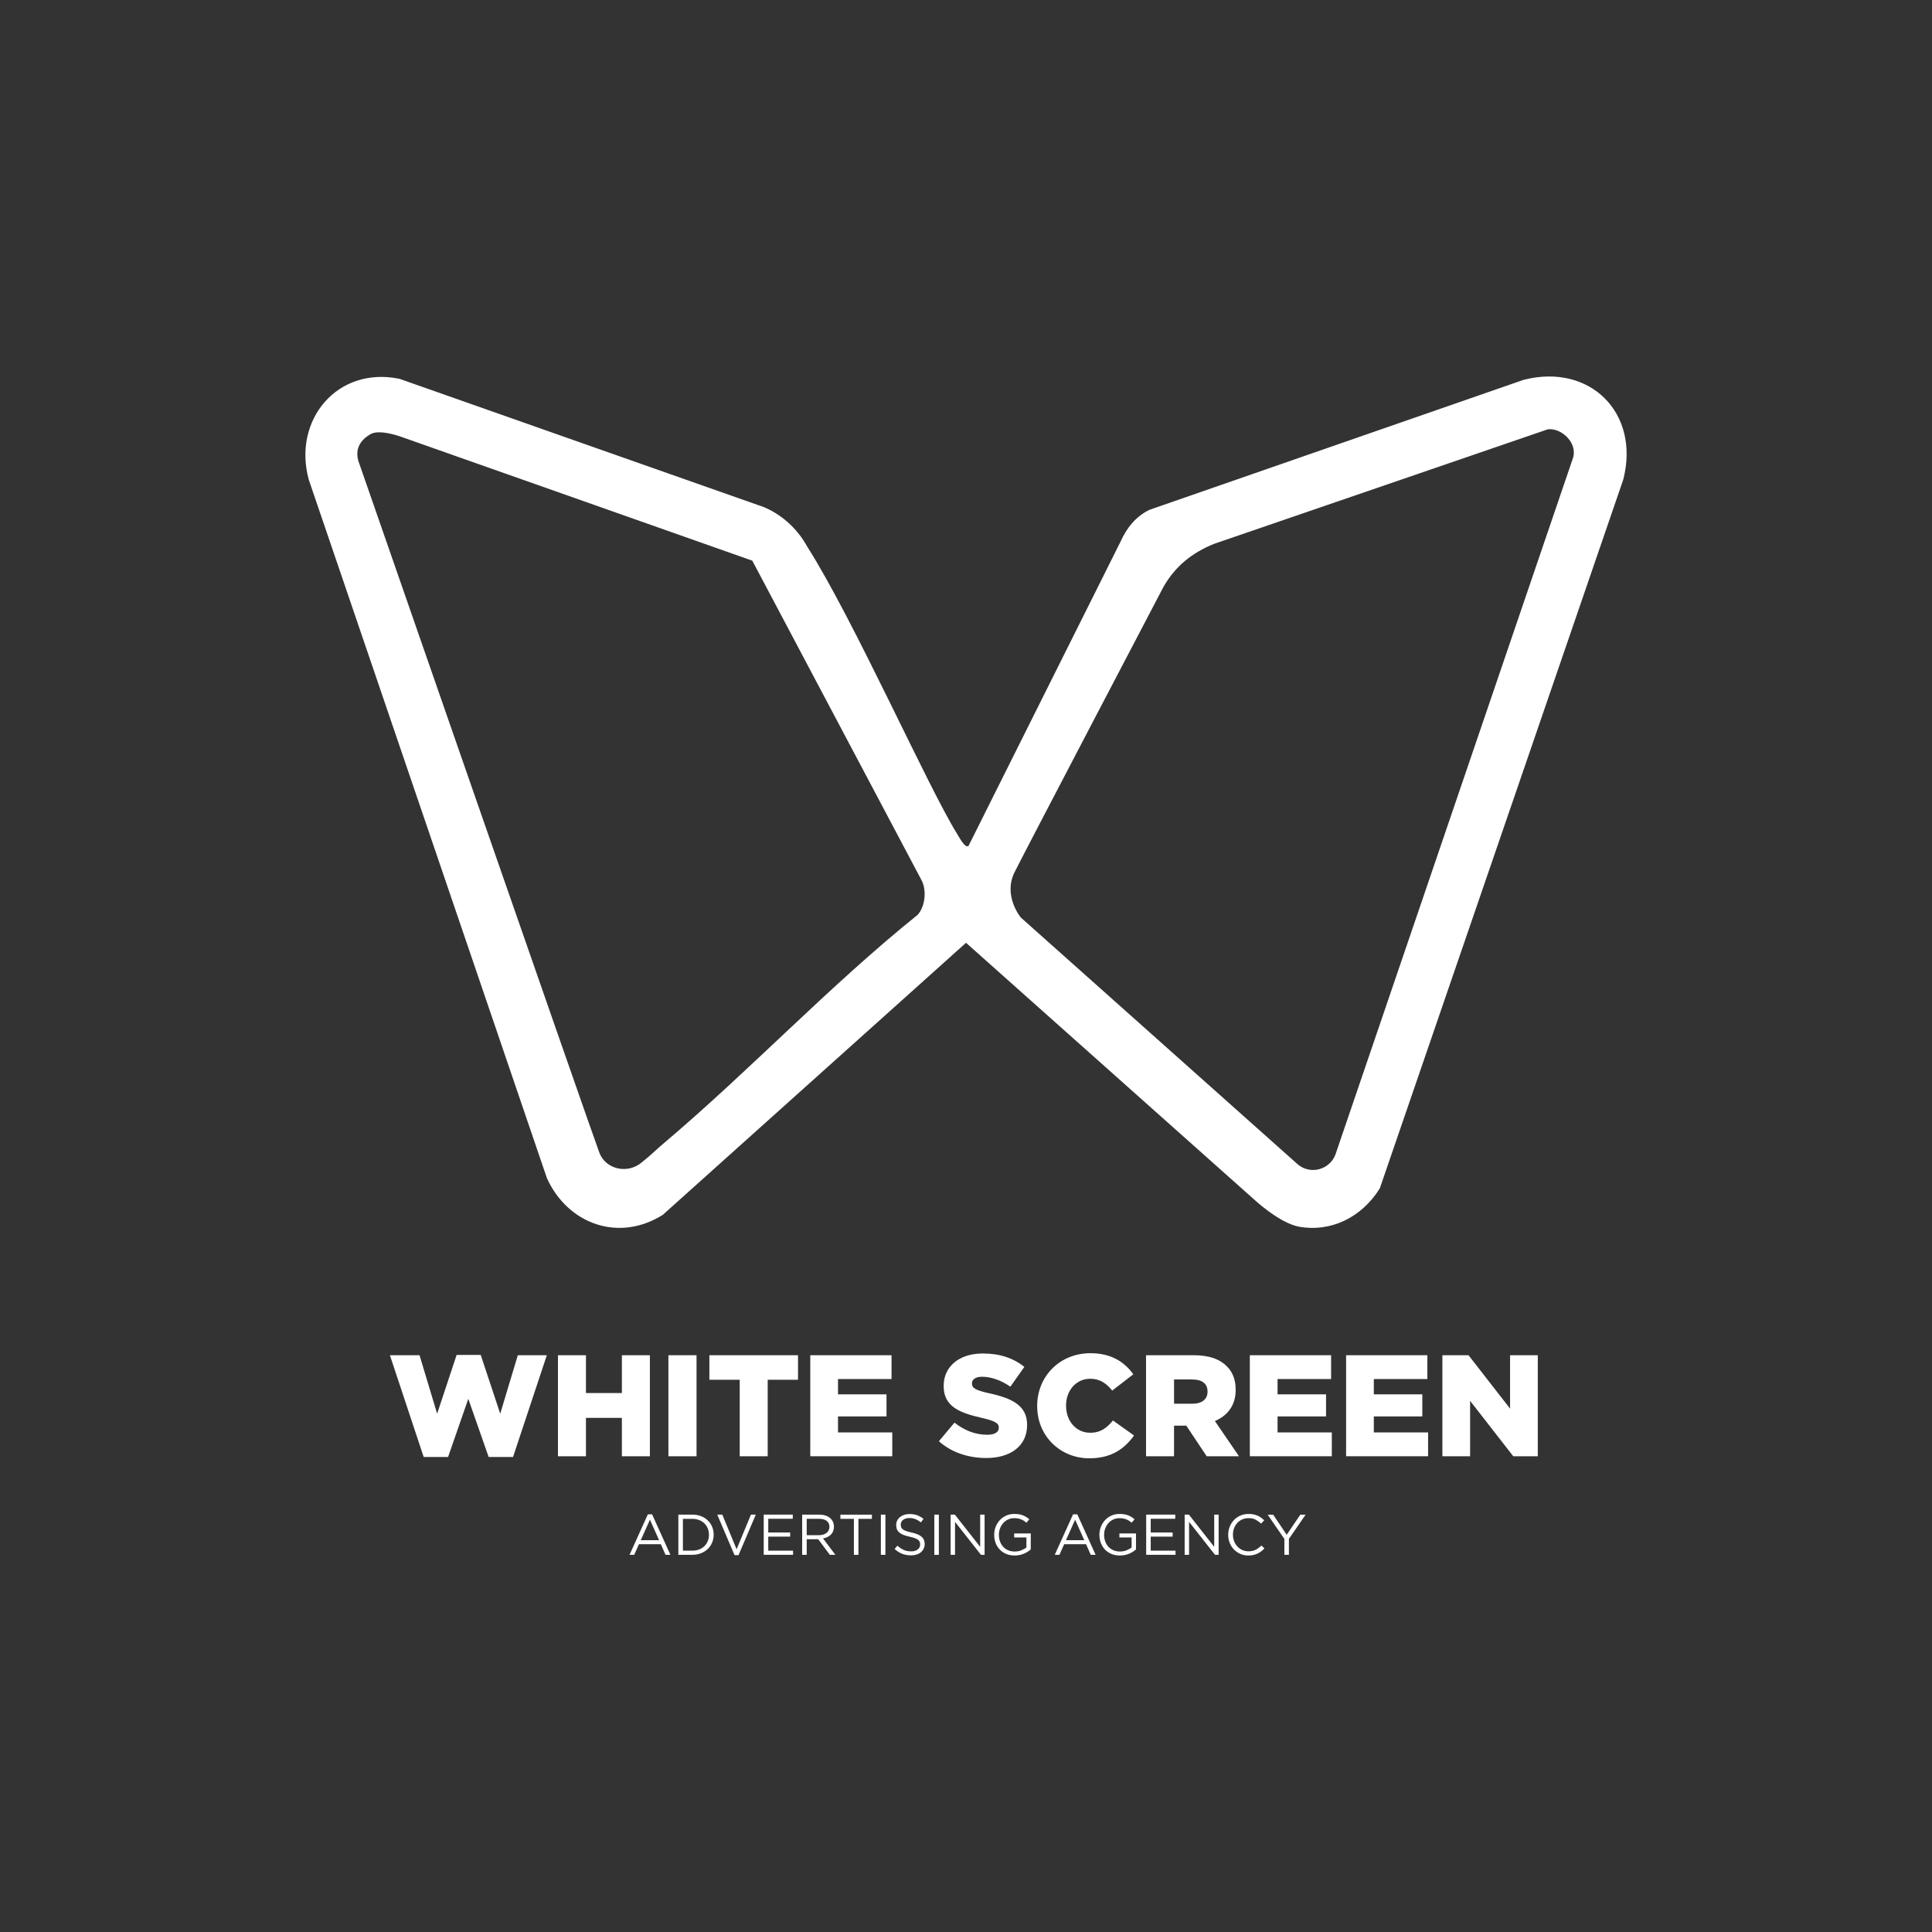 <?xml version="1.0" encoding="UTF-8"?>
<svg id="Layer_1" data-name="Layer 1" xmlns="http://www.w3.org/2000/svg" viewBox="0 0 800 800">
  <rect x="0" y="0" width="800" height="800" fill="#333333" stroke="none"/>
  <defs>
    <style>
      .cls-1 {
        fill: #fff;
      }
    </style>
  </defs>
  <path class="cls-1" d="M401.03,350.29l62.88-125.84c2.55-5.73,6.23-10.46,11.99-13.32l154.93-53.83c27.54-7.12,48.45,13.74,41.32,41.31l-100.8,293.46c-7.52,12.08-20.27,18.23-33.4,15.89-8.22-1.49-18.71-11.34-18.71-11.34l-119.23-106.23-125.57,112.66c-18.26,11.45-39.26,3.84-47.95-15.13L127.85,198.61c-6.75-24.75,11.85-47.06,37.56-41.75l148.75,52.37s12.47,3.3,20.06,17.06c19.5,30.66,49.99,99.61,62.19,119.15.75,1.2,3.2,5.91,4.61,4.85ZM153.1,179.97c-4.23,2.54-6.54,6.57-4.23,12.27,0,0,96.78,278.6,99.39,285.26s11.67,8.89,17.66,3.67c3.21-2.52,6.24-5.5,8.64-7.52,36.01-30.42,68.63-65.25,105.44-94.86,3.16-3.54,3.75-10.24,1.59-14.32s-70.08-132.31-70.08-132.31l-144.83-51.09s-9.78-3.77-13.56-1.11ZM640.97,177.75l-138.12,47.4c-9.67,3.84-16.51,9.78-21.13,17.95,0,0-56.69,108.22-61.6,118.04s2.59,18.8,2.59,18.8l114.52,102.07c5.19,4.61,13.44,2.44,15.78-4.05l98.18-287.86c2.44-6.29-4.32-12.96-10.22-12.35Z"/>
  <g>
    <path class="cls-1" d="M161.47,561.17h12.25l7.29,24.21,8.07-24.33h9.98l8.07,24.33,7.29-24.21h12.01l-13.99,42.14h-10.1l-8.43-24.09-8.37,24.09h-10.1l-13.99-42.14Z"/>
    <path class="cls-1" d="M231.04,561.17h11.59v15.66h14.88v-15.66h11.59v41.84h-11.59v-15.9h-14.88v15.9h-11.59v-41.84Z"/>
    <path class="cls-1" d="M276.77,561.17h11.65v41.84h-11.65v-41.84Z"/>
    <path class="cls-1" d="M306.29,571.33h-12.55v-10.16h36.7v10.16h-12.55v31.68h-11.59v-31.68Z"/>
    <path class="cls-1" d="M335.52,561.17h33.65v9.86h-22.17v6.34h20.08v9.14h-20.08v6.63h22.47v9.86h-33.95v-41.84Z"/>
    <path class="cls-1" d="M388.78,596.79l6.45-7.71c4.12,3.29,8.73,5.02,13.57,5.02,3.11,0,4.78-1.08,4.78-2.87v-.12c0-1.73-1.37-2.69-7.05-4-8.91-2.03-15.78-4.54-15.78-13.15v-.12c0-7.77,6.16-13.39,16.2-13.39,7.11,0,12.67,1.91,17.21,5.56l-5.8,8.19c-3.83-2.69-8.01-4.12-11.71-4.12-2.81,0-4.18,1.2-4.18,2.69v.12c0,1.91,1.43,2.75,7.23,4.06,9.62,2.09,15.6,5.2,15.6,13.03v.12c0,8.55-6.75,13.63-16.91,13.63-7.41,0-14.46-2.33-19.6-6.93Z"/>
    <path class="cls-1" d="M429.48,582.21v-.12c0-12.19,9.38-21.76,22.05-21.76,8.55,0,14.05,3.59,17.75,8.73l-8.73,6.75c-2.39-2.99-5.14-4.9-9.14-4.9-5.86,0-9.98,4.96-9.98,11.06v.12c0,6.28,4.12,11.18,9.98,11.18,4.36,0,6.93-2.03,9.44-5.08l8.73,6.22c-3.94,5.44-9.26,9.44-18.53,9.44-11.95,0-21.58-9.14-21.58-21.63Z"/>
    <path class="cls-1" d="M474.55,561.17h19.78c6.39,0,10.82,1.67,13.63,4.54,2.45,2.39,3.71,5.62,3.71,9.74v.12c0,6.39-3.41,10.64-8.61,12.85l9.98,14.58h-13.39l-8.43-12.67h-5.08v12.67h-11.59v-41.84ZM493.8,581.25c3.94,0,6.22-1.91,6.22-4.96v-.12c0-3.29-2.39-4.96-6.28-4.96h-7.59v10.04h7.65Z"/>
    <path class="cls-1" d="M517.53,561.17h33.65v9.86h-22.17v6.34h20.08v9.14h-20.08v6.63h22.47v9.86h-33.95v-41.84Z"/>
    <path class="cls-1" d="M557.39,561.17h33.65v9.86h-22.17v6.34h20.08v9.14h-20.08v6.63h22.47v9.86h-33.95v-41.84Z"/>
    <path class="cls-1" d="M597.26,561.17h10.82l17.21,22.11v-22.11h11.48v41.84h-10.16l-17.87-22.95v22.95h-11.48v-41.84Z"/>
  </g>
  <g>
    <path class="cls-1" d="M277.61,643.82h-2.02l-1.95-4.4h-9.06l-1.97,4.4h-1.93l7.58-16.76h1.76l7.58,16.76ZM269.13,629.27l-3.8,8.49h7.58l-3.78-8.49Z"/>
    <path class="cls-1" d="M294.87,638.76c-.43,1.02-1.03,1.91-1.82,2.65-.78.75-1.72,1.33-2.8,1.76-1.09.43-2.28.64-3.58.64h-5.78v-16.64h5.78c1.3,0,2.49.21,3.58.63,1.09.42,2.02,1,2.8,1.75.78.74,1.39,1.62,1.82,2.64.43,1.01.64,2.11.64,3.28s-.21,2.27-.64,3.29ZM293.08,632.93c-.32-.81-.78-1.51-1.38-2.1s-1.32-1.06-2.17-1.4c-.86-.34-1.81-.51-2.85-.51h-3.9v13.17h3.9c1.05,0,2-.17,2.85-.5.86-.33,1.58-.8,2.17-1.39.59-.59,1.05-1.29,1.38-2.08.32-.79.49-1.66.49-2.59s-.16-1.78-.49-2.59Z"/>
    <path class="cls-1" d="M310.94,627.18h2.02l-7.15,16.76h-1.66l-7.15-16.76h2.09l5.92,14.33,5.94-14.33Z"/>
    <path class="cls-1" d="M328.27,628.89h-10.15v5.68h9.08v1.71h-9.08v5.82h10.27v1.71h-12.15v-16.64h12.03v1.71Z"/>
    <path class="cls-1" d="M343.62,643.82l-4.83-6.47h-4.75v6.47h-1.88v-16.64h7.15c.92,0,1.75.12,2.48.36.74.24,1.37.57,1.89,1.01.52.44.93.96,1.21,1.57.29.61.43,1.29.43,2.03,0,.7-.11,1.32-.33,1.87-.22.55-.53,1.02-.94,1.43-.4.4-.88.74-1.44,1.01-.55.27-1.16.46-1.81.57l5.11,6.79h-2.31ZM342.34,629.78c-.75-.58-1.8-.87-3.15-.87h-5.15v6.77h5.12c.62,0,1.19-.08,1.72-.24.52-.16.98-.39,1.36-.68.38-.29.68-.66.89-1.08.21-.43.32-.91.32-1.46,0-1.05-.37-1.86-1.12-2.44Z"/>
    <path class="cls-1" d="M355.46,643.82h-1.88v-14.9h-5.59v-1.73h13.05v1.73h-5.59v14.9Z"/>
    <path class="cls-1" d="M366.63,627.18v16.64h-1.88v-16.64h1.88Z"/>
    <path class="cls-1" d="M373.14,632.39c.13.32.36.61.69.87.33.26.79.5,1.38.71.59.21,1.34.42,2.26.61,1.85.41,3.22.98,4.1,1.71s1.32,1.74,1.32,3.02c0,.71-.14,1.36-.42,1.95-.28.59-.67,1.09-1.16,1.5-.49.41-1.09.73-1.79.95-.7.22-1.46.33-2.28.33-1.33,0-2.55-.22-3.65-.64-1.1-.43-2.15-1.09-3.15-1.99l1.16-1.38c.87.79,1.75,1.38,2.64,1.77.89.39,1.91.58,3.07.58s2.02-.26,2.7-.79c.67-.52,1.01-1.21,1.01-2.07,0-.4-.06-.75-.19-1.06-.13-.31-.35-.59-.67-.85-.32-.25-.76-.48-1.32-.69s-1.28-.4-2.16-.6c-.95-.21-1.78-.44-2.49-.71-.71-.27-1.29-.59-1.75-.98s-.8-.82-1.02-1.33c-.22-.51-.33-1.11-.33-1.81s.13-1.28.4-1.83c.27-.56.65-1.04,1.14-1.44.49-.4,1.07-.72,1.74-.95.67-.23,1.39-.35,2.19-.35,1.22,0,2.29.17,3.2.5.91.34,1.79.84,2.65,1.52l-1.09,1.45c-.78-.63-1.56-1.09-2.34-1.38-.78-.28-1.6-.43-2.46-.43-.54,0-1.03.07-1.46.21-.44.14-.81.33-1.12.57s-.55.52-.71.86c-.17.33-.25.69-.25,1.07s.06.75.19,1.07Z"/>
    <path class="cls-1" d="M388.76,627.18v16.64h-1.88v-16.64h1.88Z"/>
    <path class="cls-1" d="M405.87,627.18h1.83v16.64h-1.5l-10.74-13.64v13.64h-1.83v-16.64h1.76l10.48,13.33v-13.33Z"/>
    <path class="cls-1" d="M423.95,643.35c-1.13.5-2.4.75-3.82.75-1.32,0-2.49-.22-3.53-.67-1.04-.44-1.93-1.05-2.66-1.83s-1.3-1.69-1.69-2.73c-.39-1.05-.58-2.16-.58-3.35s.2-2.23.61-3.28c.4-1.05.97-1.96,1.7-2.76.73-.79,1.6-1.42,2.63-1.89,1.02-.47,2.16-.7,3.41-.7.7,0,1.33.05,1.91.14.58.09,1.12.24,1.62.43.5.19.97.42,1.4.7.44.28.86.59,1.27.94l-1.21,1.43c-.32-.29-.65-.54-1-.77-.35-.23-.72-.43-1.13-.59-.4-.17-.85-.3-1.33-.39-.48-.09-1.02-.14-1.6-.14-.92,0-1.77.18-2.54.55-.78.36-1.44.86-2,1.48-.55.62-.99,1.34-1.31,2.18-.32.83-.48,1.72-.48,2.66,0,1,.15,1.92.46,2.77.31.85.75,1.58,1.32,2.2.57.62,1.26,1.1,2.07,1.45.81.35,1.72.52,2.73.52.95,0,1.85-.16,2.69-.49.84-.33,1.55-.72,2.12-1.18v-4.15h-5.06v-1.66h6.87v6.61c-.78.7-1.73,1.29-2.86,1.79Z"/>
    <path class="cls-1" d="M453.68,643.82h-2.02l-1.95-4.4h-9.06l-1.97,4.4h-1.93l7.58-16.76h1.76l7.58,16.76ZM445.19,629.27l-3.8,8.49h7.58l-3.78-8.49Z"/>
    <path class="cls-1" d="M467.52,643.35c-1.13.5-2.4.75-3.82.75-1.32,0-2.49-.22-3.53-.67-1.04-.44-1.93-1.05-2.66-1.83s-1.3-1.69-1.69-2.73c-.39-1.05-.58-2.16-.58-3.35s.2-2.23.61-3.28c.4-1.05.97-1.96,1.7-2.76.73-.79,1.6-1.42,2.63-1.89,1.02-.47,2.16-.7,3.41-.7.7,0,1.33.05,1.91.14.58.09,1.12.24,1.62.43.5.19.97.42,1.4.7.44.28.86.59,1.27.94l-1.21,1.43c-.32-.29-.65-.54-1-.77-.35-.23-.72-.43-1.13-.59-.4-.17-.85-.3-1.33-.39-.48-.09-1.02-.14-1.6-.14-.92,0-1.77.18-2.54.55-.78.36-1.44.86-2,1.48-.55.62-.99,1.34-1.31,2.18-.32.83-.48,1.72-.48,2.66,0,1,.15,1.92.46,2.77.31.85.75,1.58,1.32,2.2.57.62,1.26,1.1,2.07,1.45.81.35,1.72.52,2.73.52.95,0,1.85-.16,2.69-.49.84-.33,1.55-.72,2.12-1.18v-4.15h-5.06v-1.66h6.87v6.61c-.78.7-1.73,1.29-2.86,1.79Z"/>
    <path class="cls-1" d="M486.64,628.89h-10.15v5.68h9.08v1.71h-9.08v5.82h10.27v1.71h-12.15v-16.64h12.03v1.71Z"/>
    <path class="cls-1" d="M502.78,627.18h1.83v16.64h-1.5l-10.74-13.64v13.64h-1.83v-16.64h1.76l10.48,13.33v-13.33Z"/>
    <path class="cls-1" d="M522.24,642.38c-.47.36-.97.66-1.51.92-.54.25-1.12.45-1.74.59-.62.14-1.31.21-2.07.21-1.2,0-2.31-.22-3.33-.67-1.01-.44-1.89-1.05-2.64-1.82-.75-.77-1.33-1.68-1.75-2.72-.42-1.05-.63-2.17-.63-3.37s.21-2.31.63-3.35c.42-1.05,1-1.96,1.75-2.75.74-.78,1.63-1.4,2.66-1.85,1.03-.45,2.16-.68,3.38-.68.76,0,1.45.06,2.06.19.61.13,1.18.3,1.7.53s1.01.51,1.45.83c.44.33.87.69,1.28,1.08l-1.28,1.38c-.71-.67-1.48-1.21-2.29-1.64-.82-.43-1.79-.64-2.94-.64-.92,0-1.77.18-2.56.52-.78.35-1.47.83-2.04,1.45-.58.62-1.03,1.34-1.35,2.18-.32.83-.49,1.73-.49,2.7s.16,1.87.49,2.71c.32.84.78,1.57,1.35,2.19.58.62,1.26,1.1,2.04,1.46.78.36,1.64.53,2.56.53,1.14,0,2.12-.21,2.95-.63.82-.42,1.63-1.01,2.42-1.77l1.24,1.21c-.43.44-.88.84-1.34,1.2Z"/>
    <path class="cls-1" d="M533.71,643.82h-1.88v-6.58l-6.92-10.05h2.28l5.6,8.32,5.65-8.32h2.19l-6.92,10.03v6.61Z"/>
  </g>
</svg>